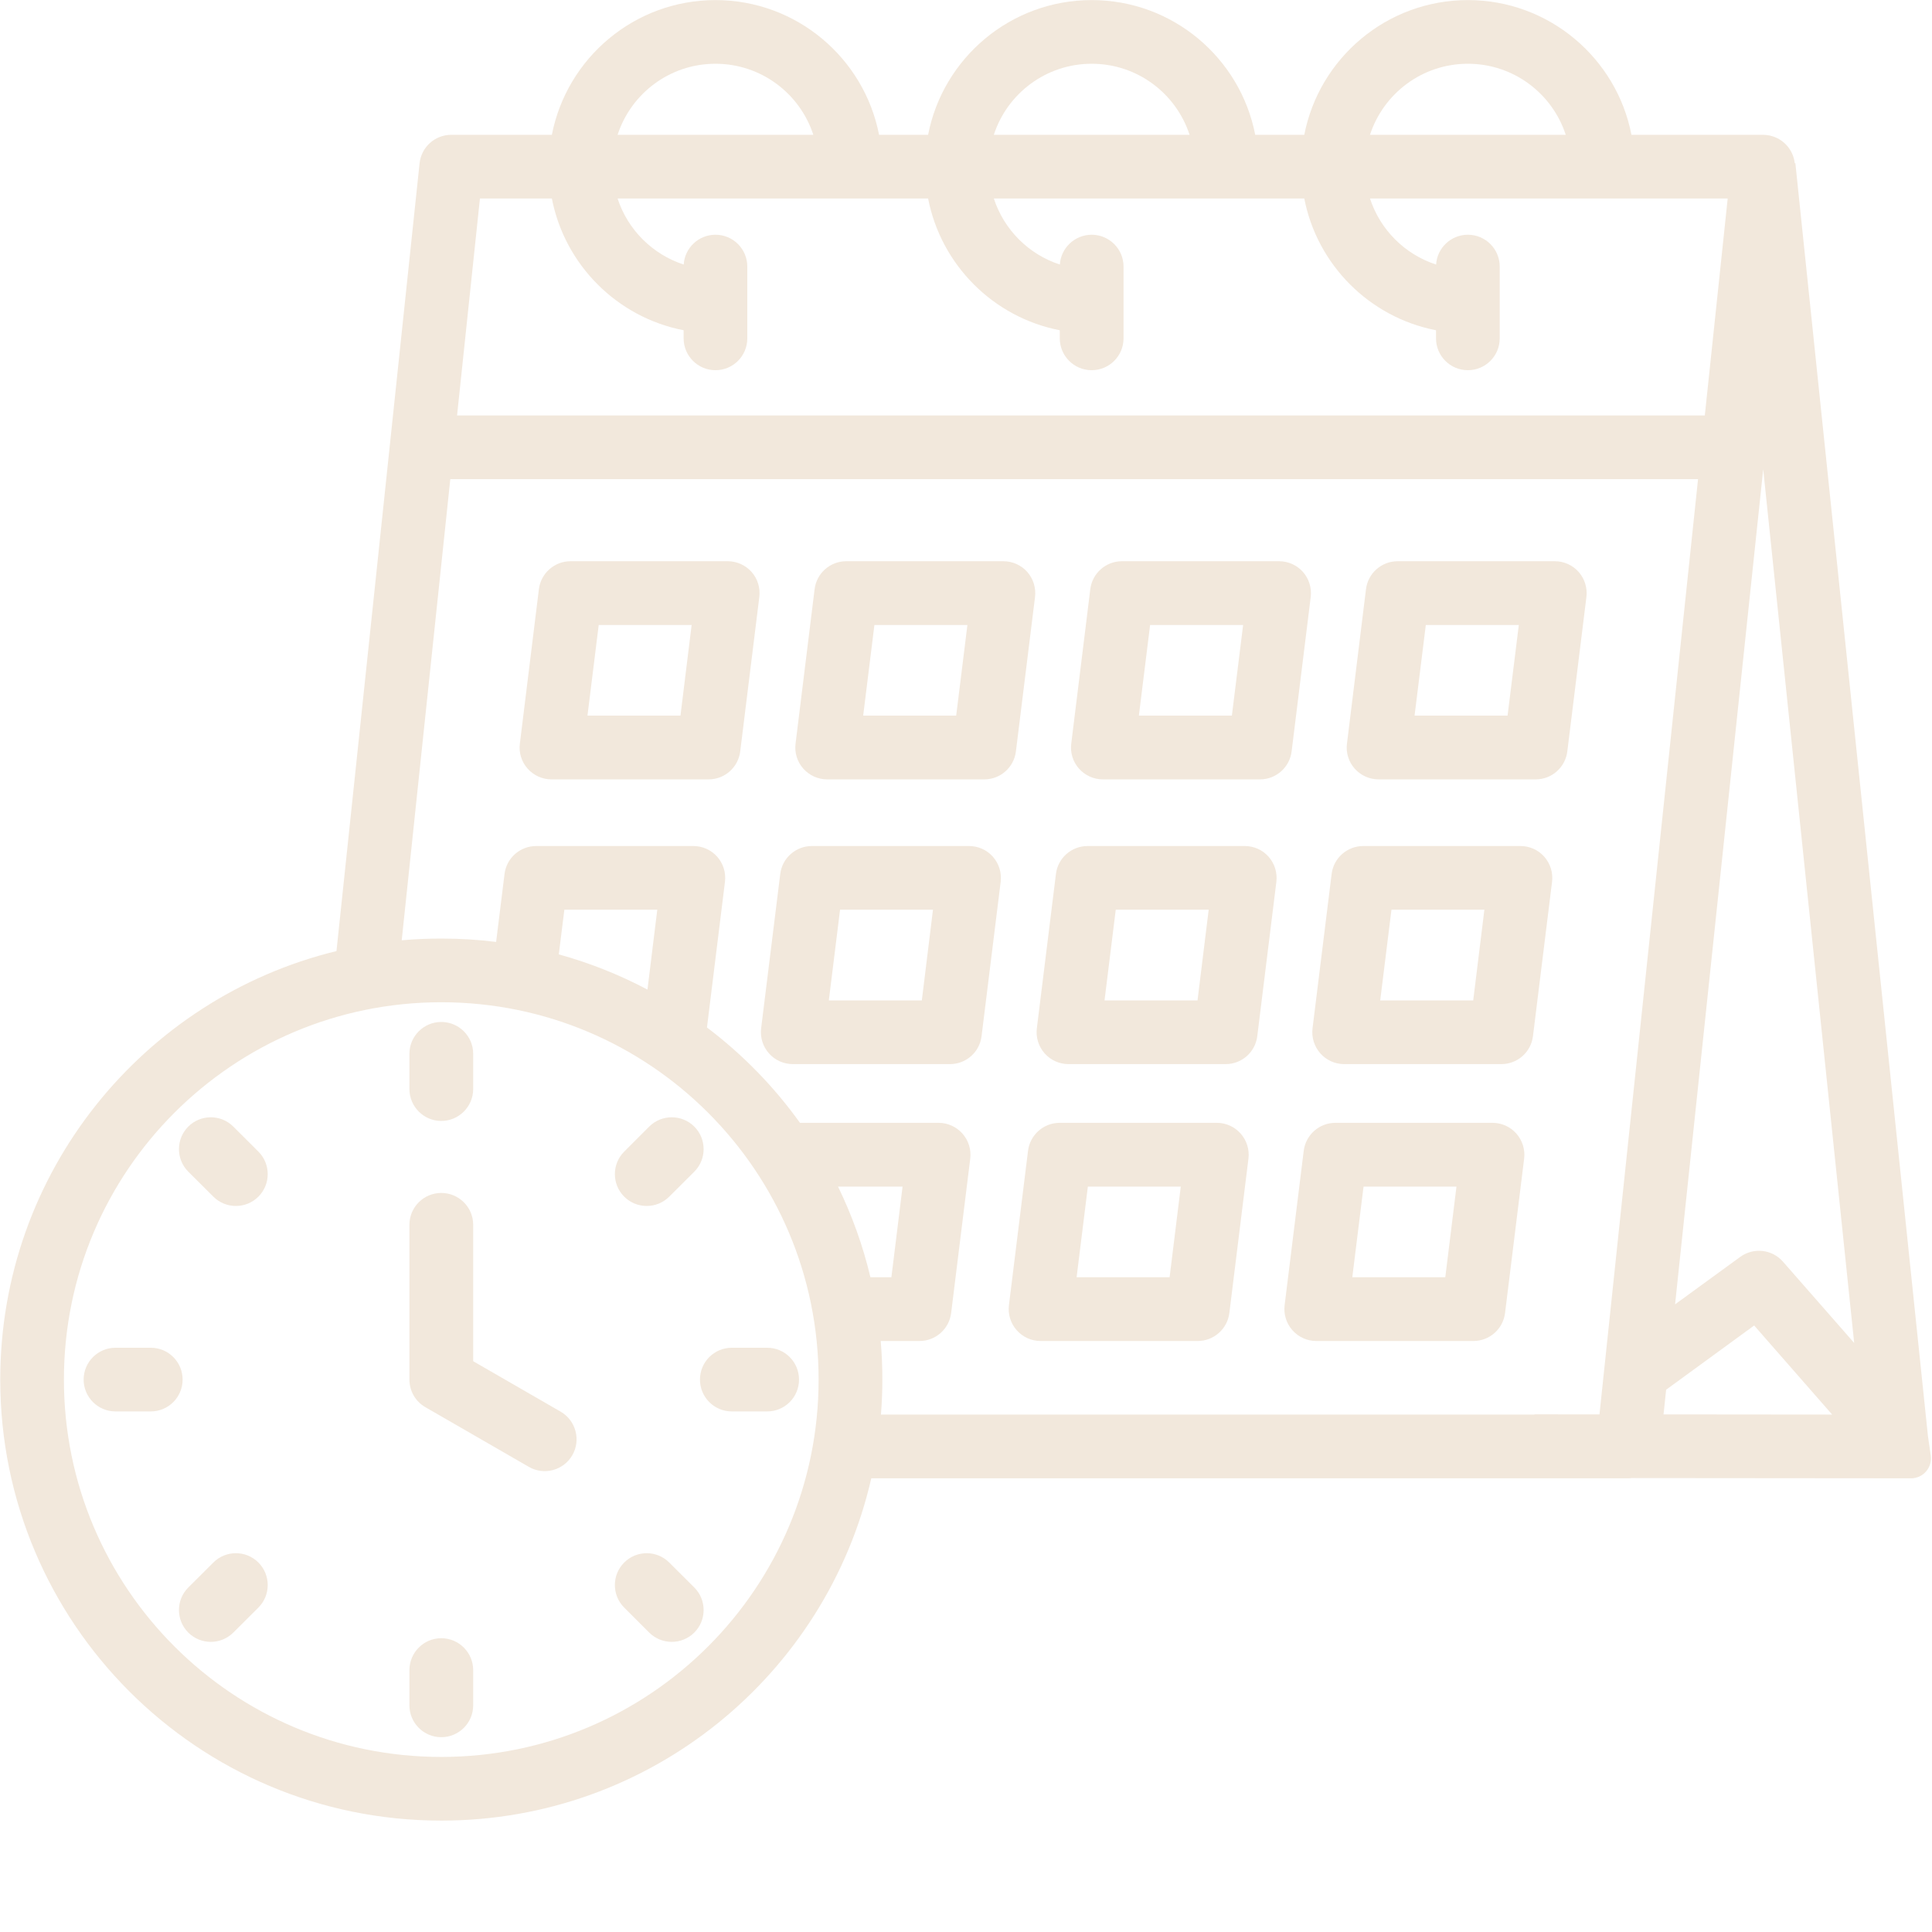 <svg xmlns="http://www.w3.org/2000/svg" xmlns:xlink="http://www.w3.org/1999/xlink" width="128" viewBox="0 0 96 96" height="128"><defs></defs><g id="43021d4ded"><g clip-rule="nonzero"><path style=" stroke:none;fill-rule:evenodd;fill:#f2e8dc;fill-opacity:1;" d="M 43.293 73.457 C 41.066 83.199 32.348 90.465 21.926 90.465 C 9.82 90.465 0.012 80.656 0.012 68.551 C 0.012 58.238 7.129 49.594 16.719 47.258 L 20.848 8.117 C 20.934 7.309 21.613 6.699 22.422 6.699 L 27.422 6.699 C 28.164 2.887 31.523 0.004 35.551 0.004 C 39.578 0.004 42.941 2.887 43.68 6.699 L 46.117 6.699 C 46.855 2.887 50.215 0.004 54.246 0.004 C 58.273 0.004 61.633 2.887 62.371 6.699 L 64.809 6.699 C 65.551 2.887 68.91 0.004 72.938 0.004 C 76.965 0.004 80.328 2.887 81.066 6.699 L 87.605 6.699 C 88.055 6.699 88.484 6.891 88.781 7.223 C 89.008 7.473 89.145 7.785 89.18 8.113 L 89.211 8.109 L 95.797 71.344 L 95.938 72.324 C 95.98 72.609 95.895 72.895 95.707 73.113 C 95.52 73.332 95.246 73.457 94.961 73.457 L 81.074 73.445 C 81.016 73.453 80.957 73.457 80.898 73.457 Z M 19.961 46.723 C 20.609 46.664 21.266 46.637 21.926 46.637 C 22.852 46.637 23.762 46.691 24.652 46.805 L 25.07 43.426 C 25.168 42.633 25.844 42.039 26.641 42.039 L 34.453 42.039 C 34.906 42.039 35.336 42.23 35.637 42.57 C 35.938 42.91 36.078 43.363 36.023 43.816 L 35.129 51.055 C 36.898 52.391 38.457 53.988 39.75 55.793 L 46.641 55.793 C 47.094 55.793 47.523 55.988 47.824 56.328 C 48.125 56.668 48.266 57.121 48.211 57.57 L 47.262 65.242 C 47.164 66.035 46.492 66.633 45.691 66.633 L 43.762 66.633 C 43.816 67.266 43.844 67.902 43.844 68.551 C 43.844 69.137 43.82 69.715 43.773 70.289 L 76.25 70.289 L 76.25 70.277 L 79.477 70.281 L 84.375 23.809 L 22.375 23.809 Z M 27.766 47.422 C 29.309 47.848 30.785 48.438 32.172 49.172 C 32.383 47.449 32.66 45.203 32.66 45.203 C 32.66 45.203 28.043 45.203 28.043 45.203 Z M 41.641 58.961 C 42.332 60.383 42.879 61.891 43.25 63.465 L 44.293 63.465 C 44.293 63.465 44.848 58.961 44.848 58.961 Z M 27.422 9.863 C 25.168 9.863 23.848 9.863 23.848 9.863 L 22.711 20.645 L 84.711 20.645 L 85.848 9.863 C 85.848 9.863 78.098 9.863 68.074 9.863 C 68.578 11.414 69.805 12.641 71.359 13.145 C 71.41 12.32 72.098 11.664 72.938 11.664 C 73.812 11.664 74.52 12.371 74.52 13.246 L 74.52 16.812 C 74.52 17.688 73.812 18.395 72.938 18.395 C 72.062 18.395 71.355 17.688 71.355 16.812 L 71.355 16.41 C 68.055 15.77 65.449 13.164 64.809 9.863 C 59.852 9.863 54.512 9.863 49.383 9.863 C 49.887 11.414 51.113 12.641 52.664 13.145 C 52.715 12.32 53.406 11.664 54.246 11.664 C 55.117 11.664 55.828 12.371 55.828 13.246 L 55.828 16.812 C 55.828 17.688 55.117 18.395 54.246 18.395 C 53.371 18.395 52.66 17.688 52.66 16.812 L 52.66 16.41 C 49.359 15.77 46.758 13.164 46.117 9.863 C 40.188 9.863 34.723 9.863 30.688 9.863 C 31.191 11.414 32.422 12.641 33.973 13.145 C 34.023 12.32 34.711 11.664 35.551 11.664 C 36.426 11.664 37.133 12.371 37.133 13.246 L 37.133 16.812 C 37.133 17.688 36.426 18.395 35.551 18.395 C 34.68 18.395 33.969 17.688 33.969 16.812 L 33.969 16.41 C 30.668 15.77 28.062 13.164 27.422 9.863 Z M 40.414 6.699 C 39.746 4.648 37.82 3.168 35.551 3.168 C 33.281 3.168 31.355 4.648 30.688 6.699 Z M 59.109 6.699 C 58.441 4.648 56.516 3.168 54.246 3.168 C 51.977 3.168 50.047 4.648 49.383 6.699 Z M 77.801 6.699 C 77.133 4.648 75.207 3.168 72.938 3.168 C 70.668 3.168 68.742 4.648 68.074 6.699 Z M 87.613 23.32 L 83.234 64.812 L 86.473 62.453 C 87.133 61.973 88.055 62.074 88.594 62.691 L 92.133 66.73 Z M 82.789 69.055 L 82.66 70.281 L 91.039 70.289 C 89.285 68.285 87.164 65.863 87.164 65.863 Z M 63.422 43.816 L 62.473 51.488 C 62.375 52.281 61.703 52.875 60.902 52.875 L 53.094 52.875 C 52.637 52.875 52.207 52.68 51.906 52.34 C 51.605 52 51.465 51.547 51.52 51.098 L 52.469 43.426 C 52.566 42.633 53.242 42.039 54.039 42.039 L 61.852 42.039 C 62.305 42.039 62.734 42.23 63.035 42.57 C 63.336 42.91 63.477 43.363 63.422 43.816 Z M 60.059 45.203 L 55.441 45.203 C 55.441 45.203 54.883 49.711 54.883 49.711 L 59.504 49.711 Z M 49.723 43.816 L 48.773 51.488 C 48.676 52.281 48.004 52.875 47.203 52.875 L 39.395 52.875 C 38.938 52.875 38.508 52.68 38.207 52.34 C 37.906 52 37.766 51.547 37.82 51.098 L 38.77 43.426 C 38.867 42.633 39.543 42.039 40.34 42.039 L 48.152 42.039 C 48.605 42.039 49.035 42.23 49.336 42.57 C 49.637 42.91 49.777 43.363 49.723 43.816 Z M 46.359 45.203 L 41.742 45.203 C 41.742 45.203 41.184 49.711 41.184 49.711 L 45.805 49.711 Z M 65.129 29.664 L 64.18 37.336 C 64.082 38.129 63.41 38.727 62.609 38.727 L 54.801 38.727 C 54.348 38.727 53.914 38.531 53.613 38.191 C 53.312 37.852 53.172 37.398 53.23 36.949 L 54.176 29.277 C 54.273 28.484 54.949 27.887 55.75 27.887 L 63.559 27.887 C 64.012 27.887 64.445 28.082 64.746 28.422 C 65.043 28.762 65.184 29.215 65.129 29.664 Z M 61.77 31.055 L 57.148 31.055 C 57.148 31.055 56.59 35.559 56.59 35.559 L 61.211 35.559 Z M 78.828 29.664 L 77.879 37.336 C 77.781 38.129 77.109 38.727 76.309 38.727 L 68.5 38.727 C 68.047 38.727 67.613 38.531 67.312 38.191 C 67.012 37.852 66.871 37.398 66.93 36.949 L 67.875 29.277 C 67.973 28.484 68.648 27.887 69.449 27.887 L 77.258 27.887 C 77.711 27.887 78.145 28.082 78.445 28.422 C 78.742 28.762 78.883 29.215 78.828 29.664 Z M 75.469 31.055 L 70.848 31.055 C 70.848 31.055 70.289 35.559 70.289 35.559 L 74.91 35.559 Z M 37.73 29.664 L 36.781 37.336 C 36.684 38.129 36.012 38.727 35.211 38.727 L 27.402 38.727 C 26.949 38.727 26.516 38.531 26.215 38.191 C 25.914 37.852 25.773 37.398 25.832 36.949 L 26.777 29.277 C 26.875 28.484 27.551 27.887 28.352 27.887 L 36.16 27.887 C 36.613 27.887 37.047 28.082 37.348 28.422 C 37.648 28.762 37.785 29.215 37.73 29.664 Z M 34.367 31.055 L 29.75 31.055 C 29.75 31.055 29.191 35.559 29.191 35.559 L 33.812 35.559 Z M 75.734 57.57 L 74.785 65.242 C 74.688 66.035 74.016 66.633 73.215 66.633 L 65.406 66.633 C 64.949 66.633 64.52 66.438 64.219 66.098 C 63.918 65.758 63.777 65.305 63.832 64.855 L 64.781 57.184 C 64.879 56.391 65.555 55.793 66.352 55.793 L 74.164 55.793 C 74.617 55.793 75.047 55.988 75.348 56.328 C 75.648 56.668 75.789 57.121 75.734 57.57 Z M 72.371 58.961 L 67.754 58.961 C 67.754 58.961 67.195 63.465 67.195 63.465 L 71.816 63.465 Z M 62.035 57.57 L 61.086 65.242 C 60.988 66.035 60.312 66.633 59.516 66.633 L 51.707 66.633 C 51.25 66.633 50.82 66.438 50.52 66.098 C 50.219 65.758 50.078 65.305 50.133 64.855 L 51.082 57.184 C 51.18 56.391 51.855 55.793 52.652 55.793 L 60.465 55.793 C 60.918 55.793 61.348 55.988 61.648 56.328 C 61.949 56.668 62.09 57.121 62.035 57.57 Z M 58.672 58.961 L 54.055 58.961 C 54.055 58.961 53.496 63.465 53.496 63.465 L 58.117 63.465 Z M 51.43 29.664 L 50.48 37.336 C 50.383 38.129 49.711 38.727 48.91 38.727 L 41.102 38.727 C 40.648 38.727 40.215 38.531 39.914 38.191 C 39.613 37.852 39.473 37.398 39.531 36.949 L 40.477 29.277 C 40.574 28.484 41.25 27.887 42.051 27.887 L 49.859 27.887 C 50.312 27.887 50.746 28.082 51.047 28.422 C 51.344 28.762 51.484 29.215 51.43 29.664 Z M 48.07 31.055 L 43.449 31.055 C 43.449 31.055 42.891 35.559 42.891 35.559 L 47.512 35.559 Z M 77.121 43.816 L 76.172 51.488 C 76.074 52.281 75.402 52.875 74.602 52.875 L 66.793 52.875 C 66.336 52.875 65.906 52.68 65.605 52.34 C 65.305 52 65.164 51.547 65.219 51.098 L 66.168 43.426 C 66.266 42.633 66.941 42.039 67.738 42.039 L 75.551 42.039 C 76.004 42.039 76.434 42.23 76.734 42.57 C 77.035 42.91 77.176 43.363 77.121 43.816 Z M 73.758 45.203 L 69.141 45.203 C 69.141 45.203 68.582 49.711 68.582 49.711 L 73.203 49.711 Z M 21.926 49.801 C 11.57 49.801 3.176 58.191 3.176 68.551 C 3.176 78.91 11.57 87.301 21.926 87.301 C 32.285 87.301 40.676 78.91 40.676 68.551 C 40.676 58.191 32.285 49.801 21.926 49.801 Z M 23.512 84.738 C 23.512 85.613 22.801 86.32 21.926 86.32 C 21.055 86.32 20.344 85.613 20.344 84.738 L 20.344 82.988 C 20.344 82.113 21.055 81.402 21.926 81.402 C 22.801 81.402 23.512 82.113 23.512 82.988 Z M 38.121 66.969 C 38.996 66.969 39.703 67.676 39.703 68.551 C 39.703 69.426 38.996 70.133 38.121 70.133 L 36.363 70.133 C 35.488 70.133 34.781 69.426 34.781 68.551 C 34.781 67.676 35.488 66.969 36.363 66.969 Z M 32.258 55.98 C 32.879 55.363 33.879 55.363 34.5 55.98 C 35.117 56.598 35.117 57.602 34.5 58.219 L 33.254 59.461 C 32.637 60.078 31.633 60.078 31.016 59.461 C 30.398 58.844 30.398 57.84 31.016 57.223 Z M 9.355 58.219 C 8.738 57.602 8.738 56.598 9.355 55.98 C 9.973 55.363 10.977 55.363 11.594 55.98 L 12.84 57.223 C 13.457 57.84 13.457 58.844 12.84 59.461 C 12.223 60.078 11.219 60.078 10.602 59.461 Z M 5.738 70.133 C 4.867 70.133 4.156 69.426 4.156 68.551 C 4.156 67.676 4.867 66.969 5.738 66.969 L 7.492 66.969 C 8.367 66.969 9.074 67.676 9.074 68.551 C 9.074 69.426 8.367 70.133 7.492 70.133 Z M 20.344 60.859 C 20.344 59.984 21.055 59.277 21.926 59.277 C 22.801 59.277 23.512 59.984 23.512 60.859 C 23.512 60.859 23.512 67.637 23.512 67.637 L 27.859 70.145 C 28.613 70.582 28.875 71.551 28.438 72.309 C 28 73.066 27.031 73.324 26.277 72.887 L 21.137 69.922 C 20.645 69.641 20.344 69.117 20.344 68.551 Z M 20.344 52.363 C 20.344 51.488 21.055 50.781 21.926 50.781 C 22.801 50.781 23.512 51.488 23.512 52.363 L 23.512 54.113 C 23.512 54.988 22.801 55.699 21.926 55.699 C 21.055 55.699 20.344 54.988 20.344 54.113 Z M 11.594 81.121 C 10.977 81.738 9.973 81.738 9.355 81.121 C 8.738 80.504 8.738 79.5 9.355 78.883 L 10.602 77.641 C 11.219 77.023 12.223 77.023 12.84 77.641 C 13.457 78.258 13.457 79.262 12.84 79.879 Z M 34.5 78.883 C 35.117 79.5 35.117 80.504 34.5 81.121 C 33.879 81.738 32.879 81.738 32.258 81.121 L 31.016 79.879 C 30.398 79.262 30.398 78.258 31.016 77.641 C 31.633 77.023 32.637 77.023 33.254 77.641 Z M 34.5 78.883 "></path></g></g></svg>